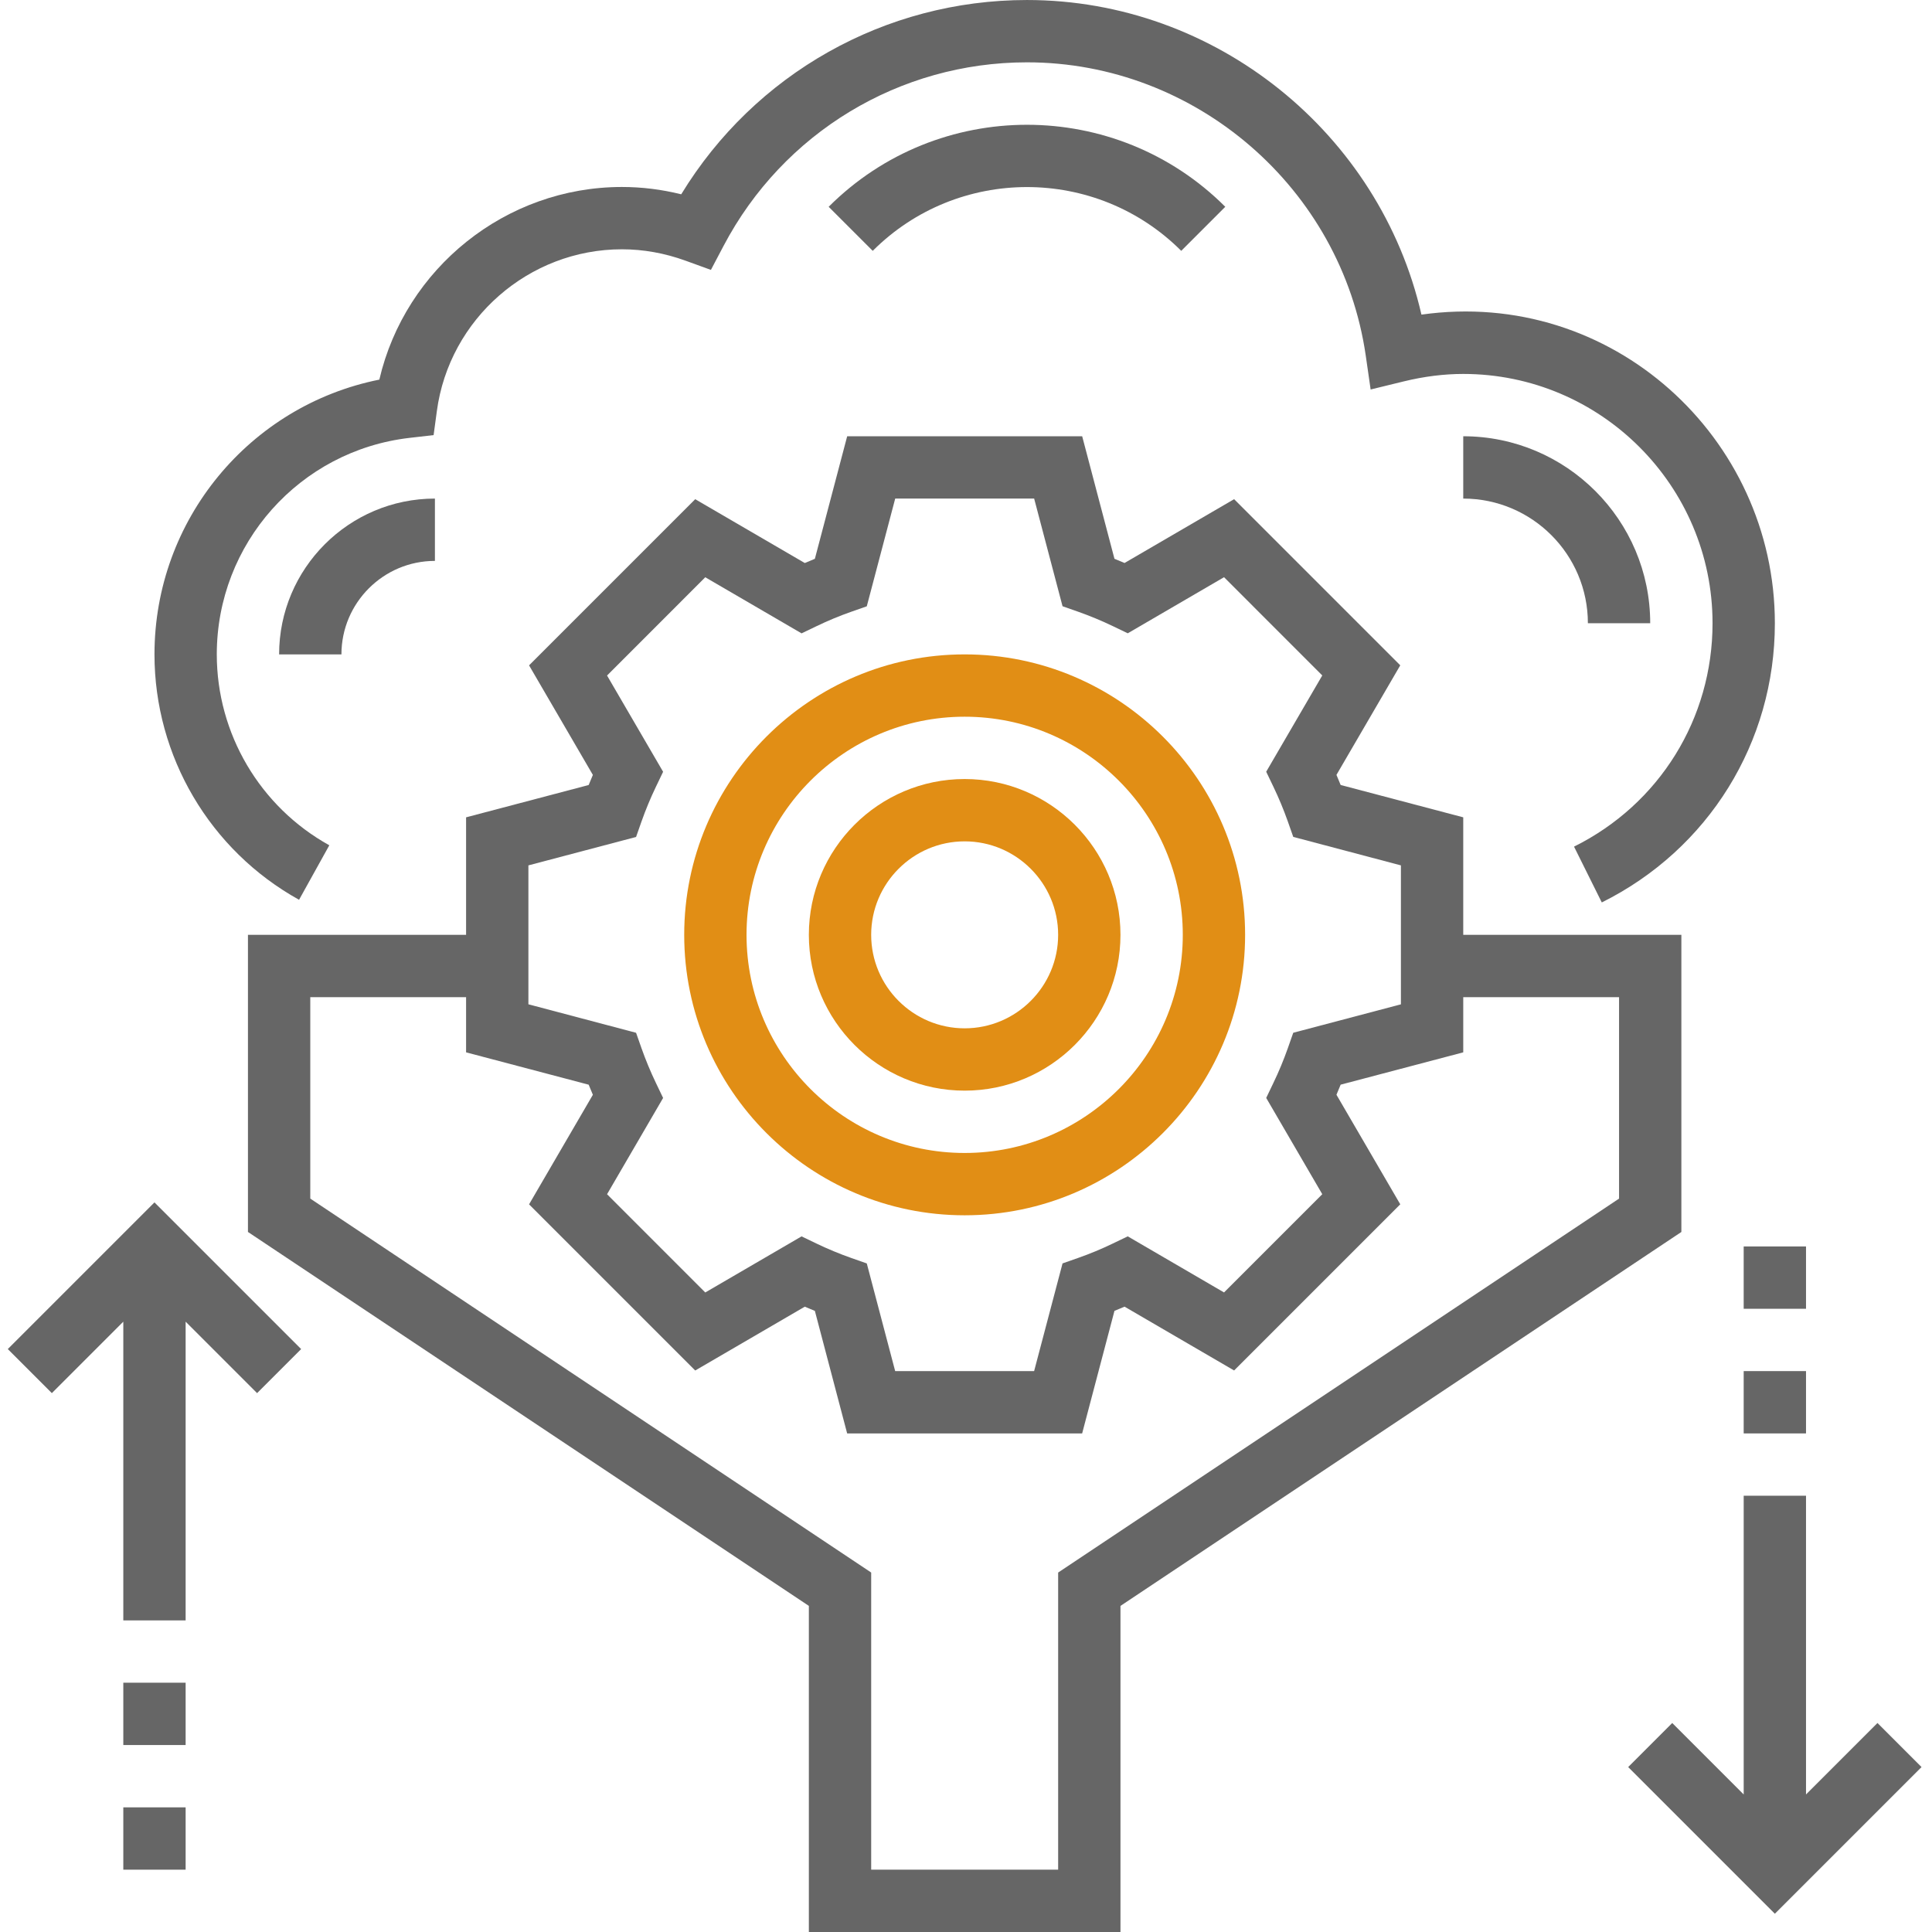 <?xml version="1.0"?>
<svg xmlns="http://www.w3.org/2000/svg" height="512px" viewBox="-2 0 496 496" width="512px"><g><path d="m245.656 312c39.703 0 72-32.305 72-72s-32.297-72-72-72-72 32.305-72 72 32.297 72 72 72zm0-128c30.871 0 56 25.121 56 56s-25.129 56-56 56-56-25.121-56-56 25.129-56 56-56zm0 0" data-original="#000000" class="active-path" data-old_color="#000000" fill="#e18e15"/><path d="m245.656 280c22.055 0 40-17.945 40-40s-17.945-40-40-40-40 17.945-40 40 17.945 40 40 40zm0-64c13.23 0 24 10.77 24 24s-10.77 24-24 24-24-10.77-24-24 10.77-24 24-24zm0 0" data-original="#000000" class="active-path" data-old_color="#000000" fill="#e18e15"/><path d="m429.656 240h-56v-30.168l-31.473-8.305c-.344-.863-.703-1.727-1.078-2.59l16.383-28.129-42.656-42.656-28.129 16.383c-.855-.367-1.727-.727-2.59-1.078l-8.289-31.457h-60.328l-8.297 31.465c-.863.344-1.734.703-2.59 1.078l-28.129-16.383-42.656 42.656 16.383 28.129c-.375.863-.734 1.727-1.078 2.59l-31.473 8.297v30.168h-56v76.281l144 96v83.719h80v-83.719l144-96zm-296-17.832 27.641-7.297 1.406-4c1.059-2.992 2.297-5.992 3.703-8.91l1.832-3.824-14.391-24.711 25.215-25.227 24.723 14.402 3.832-1.84c2.902-1.402 5.902-2.648 8.902-3.699l4.008-1.406 7.297-27.656h35.672l7.289 27.641 4.008 1.406c3 1.059 6 2.305 8.902 3.695l3.832 1.844 24.719-14.402 25.219 25.223-14.395 24.715 1.832 3.824c1.41 2.926 2.648 5.926 3.707 8.91l1.406 4 27.641 7.312v35.672l-27.641 7.297-1.406 4c-1.059 2.992-2.297 5.992-3.707 8.91l-1.832 3.824 14.395 24.715-25.219 25.223-24.719-14.402-3.832 1.84c-2.902 1.402-5.902 2.648-8.902 3.699l-4.008 1.406-7.297 27.648h-35.672l-7.289-27.641-4.008-1.406c-3-1.059-6-2.305-8.902-3.695l-3.832-1.844-24.723 14.402-25.215-25.223 14.391-24.715-1.832-3.824c-1.406-2.926-2.645-5.926-3.703-8.91l-1.406-4-27.641-7.312zm280 85.551-144 96v76.281h-48v-76.281l-144-96v-51.719h40v14.168l31.473 8.305c.344.863.703 1.727 1.078 2.59l-16.383 28.129 42.656 42.656 28.129-16.383c.855.367 1.727.727 2.59 1.078l8.289 31.457h60.328l8.297-31.465c.863-.344 1.734-.703 2.59-1.078l28.129 16.383 42.656-42.656-16.383-28.129c.375-.863.734-1.727 1.078-2.59l31.473-8.297v-14.168h40zm0 0" data-original="#000000" class="active-path" data-old_color="#000000" fill="#666666"/><path d="m74.777 231 7.766-13.992c-17.816-9.879-28.887-28.664-28.887-49.008 0-28.426 21.273-52.32 49.488-55.586l6.176-.711.832-6.16c3.184-23.688 23.617-41.543 47.504-41.543 5.496 0 10.977.984 16.305 2.91l6.551 2.379 3.25-6.168c15.301-29.066 45.141-47.121 77.895-47.121 43.352 0 80.742 32.359 86.969 75.281l1.254 8.711 8.555-2.09c5.176-1.262 10.293-1.902 15.223-1.902 35.289 0 64 28.711 64 64 0 24.48-13.625 46.457-35.559 57.352l7.125 14.328c27.402-13.625 44.434-41.086 44.434-71.68 0-47.641-41.855-86.137-90.734-79.23-10.691-46.594-52.816-80.77-101.266-80.77-36.488 0-69.914 18.953-88.77 49.879-5.016-1.246-10.109-1.879-15.23-1.879-29.832 0-55.617 20.871-62.273 49.457-33.305 6.672-57.727 36.016-57.727 70.543 0 26.16 14.223 50.297 37.121 63zm0 0" data-original="#000000" class="active-path" data-old_color="#000000" fill="#666666"/><path d="m0 346.344 11.312 11.312 18.344-18.344v76.688h16v-76.688l18.344 18.344 11.312-11.312-37.656-37.656zm0 0" data-original="#000000" class="active-path" data-old_color="#000000" fill="#666666"/><path d="m29.656 432h16v16h-16zm0 0" data-original="#000000" class="active-path" data-old_color="#000000" fill="#666666"/><path d="m29.656 464h16v16h-16zm0 0" data-original="#000000" class="active-path" data-old_color="#000000" fill="#666666"/><path d="m480 442.344-18.344 18.344v-76.688h-16v76.688l-18.344-18.344-11.312 11.312 37.656 37.656 37.656-37.656zm0 0" data-original="#000000" class="active-path" data-old_color="#000000" fill="#666666"/><path d="m445.656 352h16v16h-16zm0 0" data-original="#000000" class="active-path" data-old_color="#000000" fill="#666666"/><path d="m445.656 320h16v16h-16zm0 0" data-original="#000000" class="active-path" data-old_color="#000000" fill="#666666"/><path d="m69.656 168h16c0-13.23 10.77-24 24-24v-16c-22.055 0-40 17.945-40 40zm0 0" data-original="#000000" class="active-path" data-old_color="#000000" fill="#666666"/><path d="m210.742 53.09 11.312 11.309c21.84-21.832 57.359-21.832 79.203 0l11.309-11.309c-28.078-28.074-73.742-28.074-101.824 0zm0 0" data-original="#000000" class="active-path" data-old_color="#000000" fill="#666666"/><path d="m373.656 112v16c17.648 0 32 14.352 32 32h16c0-26.473-21.527-48-48-48zm0 0" data-original="#000000" class="active-path" data-old_color="#000000" fill="#666666"/></g> </svg>
